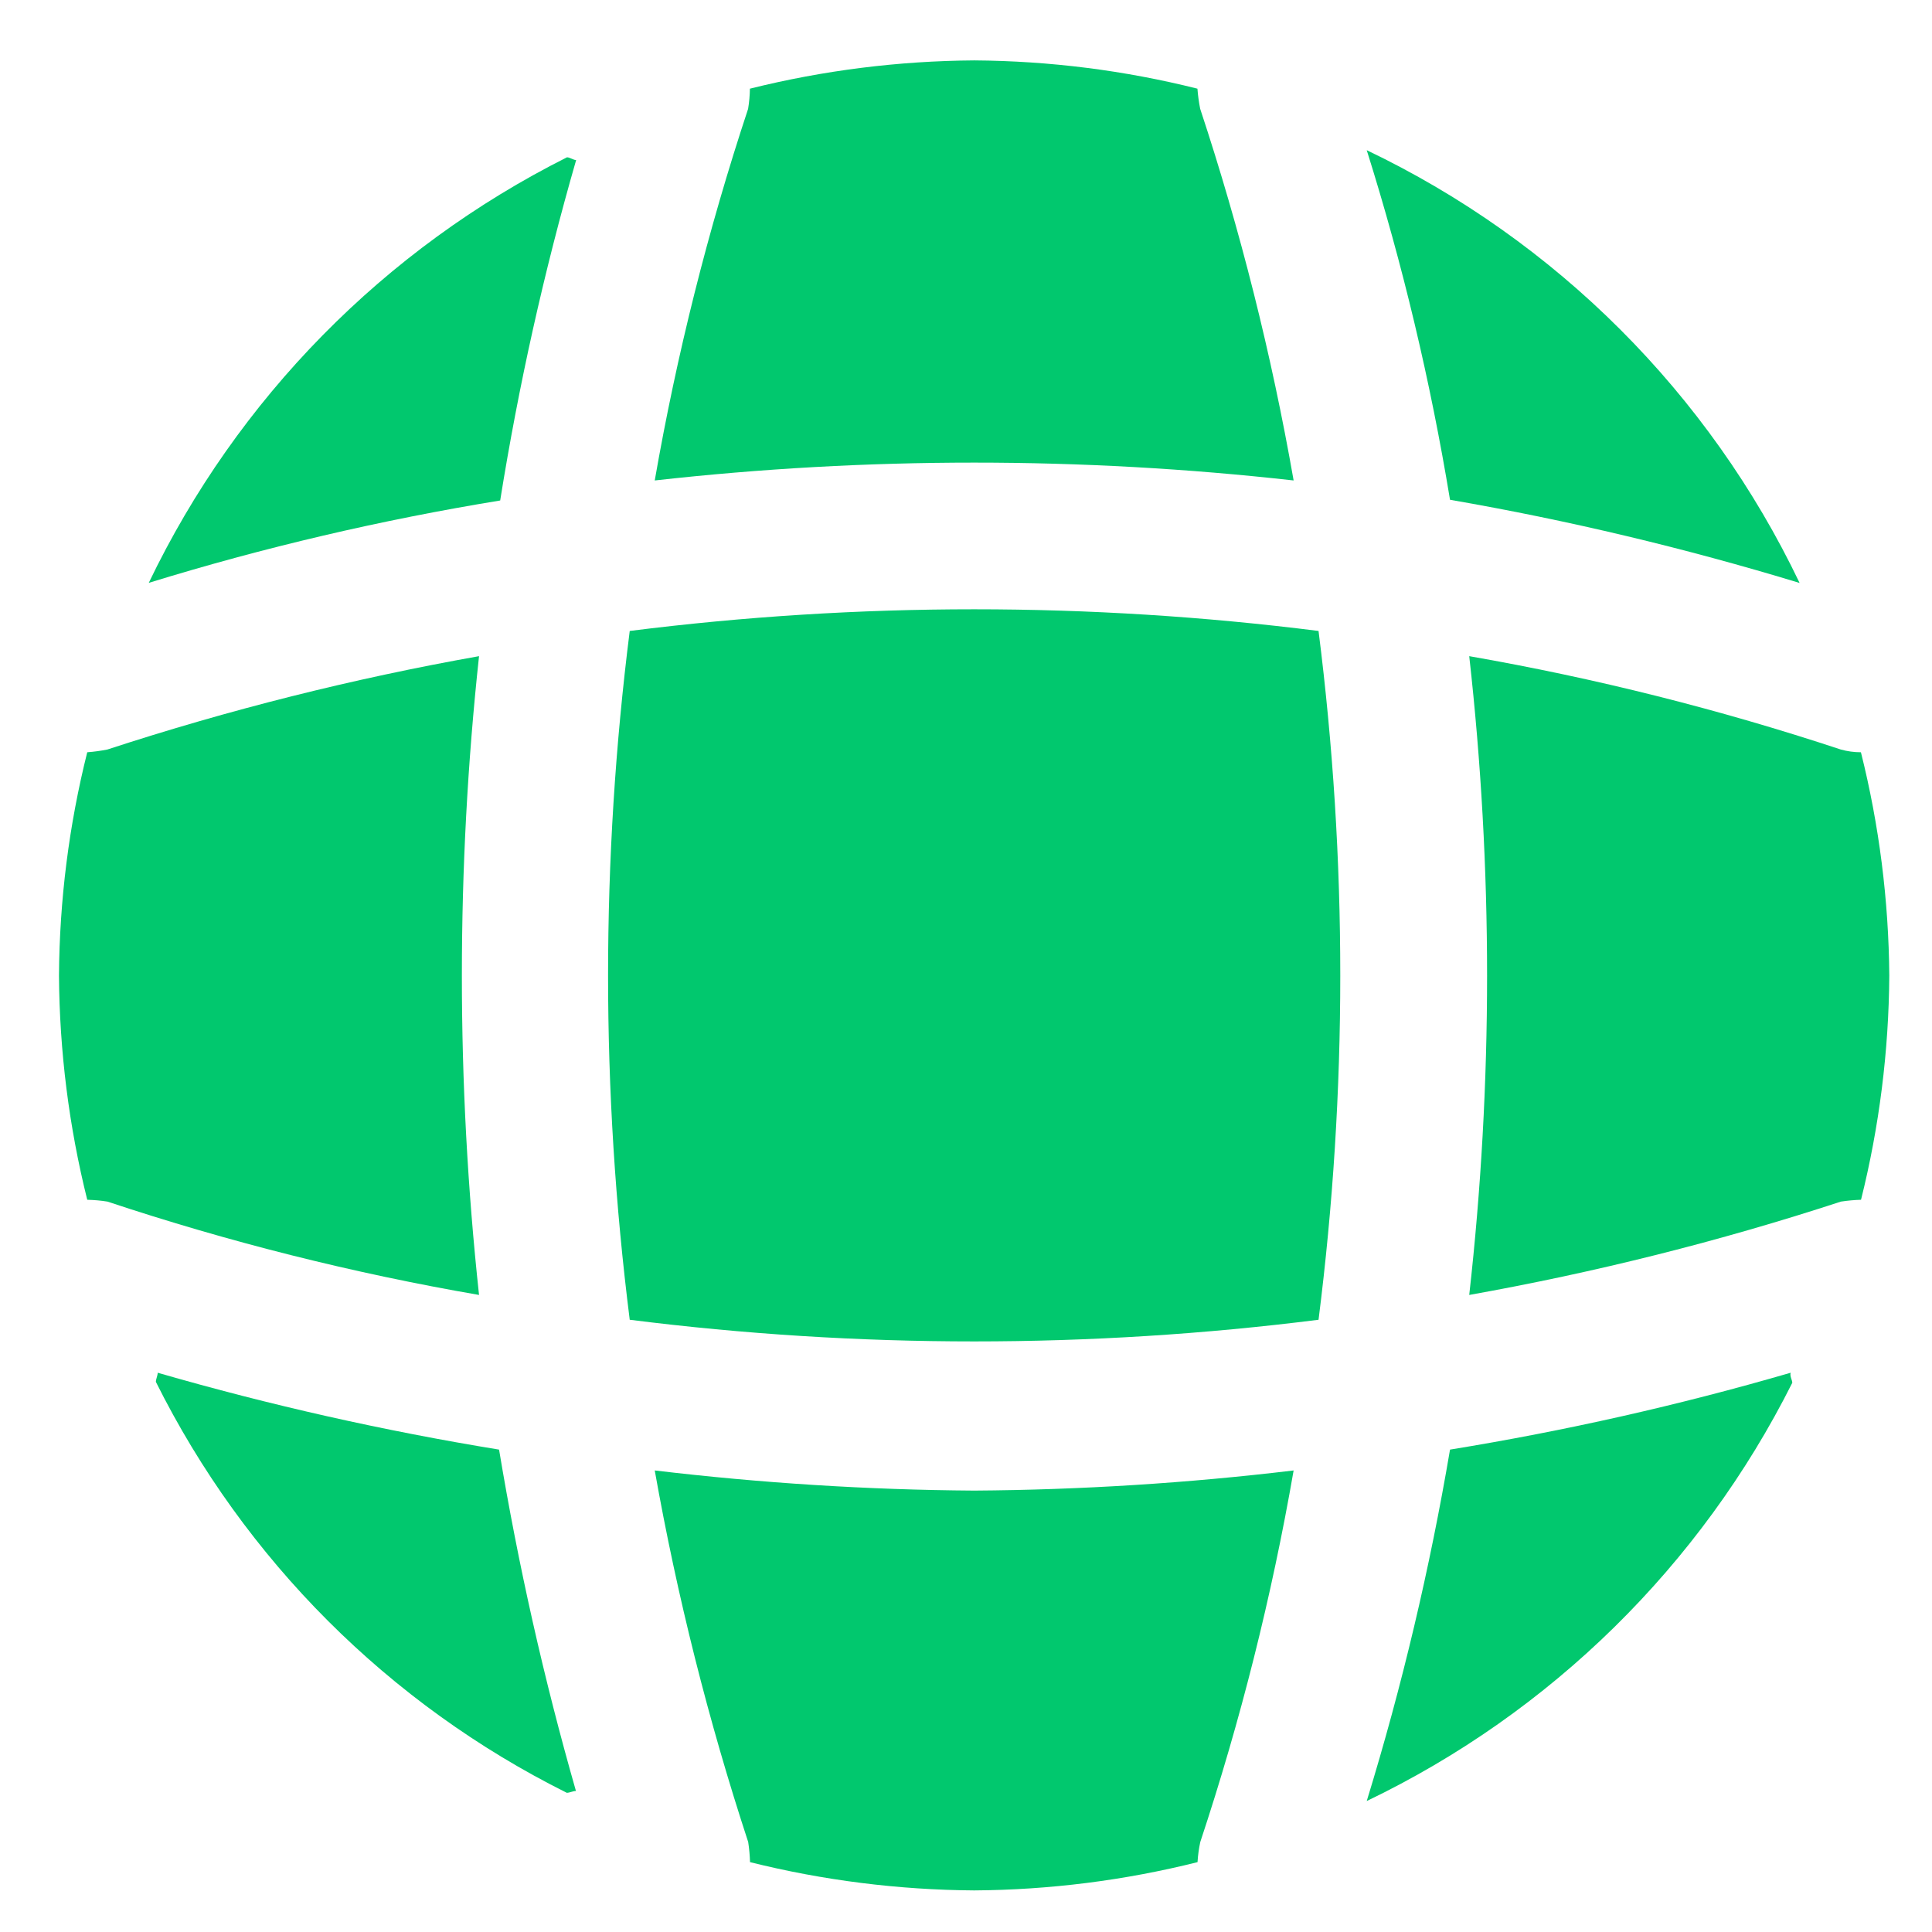 <svg width="19" height="19" viewBox="0 0 19 19" fill="none" xmlns="http://www.w3.org/2000/svg">
<path d="M5.664 17.613C5.637 17.613 5.601 17.631 5.574 17.631C3.824 16.758 2.406 15.34 1.533 13.59C1.533 13.563 1.551 13.527 1.551 13.5C2.654 13.819 3.775 14.071 4.908 14.256C5.096 15.388 5.348 16.509 5.664 17.613Z" fill="#01c86e"/>
<path d="M17.626 13.599C16.725 15.395 15.253 16.842 13.441 17.712C13.789 16.579 14.062 15.424 14.26 14.256C15.391 14.072 16.51 13.82 17.61 13.5C17.6 13.536 17.626 13.572 17.626 13.599Z" fill="#01c86e"/>
<path d="M17.698 5.733C16.57 5.39 15.422 5.116 14.26 4.915C14.068 3.751 13.795 2.602 13.441 1.477C15.305 2.368 16.807 3.87 17.698 5.733Z" fill="#01c86e"/>
<path d="M5.666 1.574C5.349 2.674 5.1 3.792 4.919 4.922C3.75 5.113 2.595 5.383 1.463 5.732C2.333 3.92 3.78 2.449 5.576 1.547C5.603 1.547 5.639 1.574 5.666 1.574Z" fill="#01c86e"/>
<path d="M12.722 4.725C10.634 4.491 8.527 4.491 6.439 4.725C6.655 3.486 6.962 2.264 7.357 1.071C7.368 1.005 7.374 0.938 7.375 0.872C8.097 0.692 8.837 0.599 9.581 0.594C10.321 0.599 11.058 0.692 11.776 0.872C11.781 0.938 11.79 1.004 11.803 1.07C12.198 2.264 12.505 3.486 12.722 4.725Z" fill="#01c86e"/>
<path d="M4.711 12.735C3.472 12.521 2.25 12.214 1.057 11.817C0.991 11.806 0.925 11.801 0.858 11.799C0.678 11.078 0.585 10.338 0.58 9.594C0.585 8.854 0.678 8.116 0.858 7.398C0.925 7.393 0.991 7.384 1.056 7.371C2.251 6.98 3.473 6.673 4.711 6.453C4.486 8.541 4.486 10.647 4.711 12.735Z" fill="#01c86e"/>
<path d="M18.58 9.594C18.575 10.338 18.482 11.078 18.302 11.799C18.236 11.801 18.169 11.807 18.104 11.817C16.909 12.208 15.687 12.514 14.449 12.735C14.683 10.648 14.683 8.541 14.449 6.453C15.688 6.669 16.909 6.976 18.103 7.371C18.168 7.389 18.234 7.398 18.301 7.398C18.481 8.116 18.574 8.854 18.58 9.594Z" fill="#01c86e"/>
<path d="M12.722 14.461C12.507 15.7 12.2 16.921 11.804 18.115C11.79 18.18 11.781 18.246 11.777 18.313C11.059 18.493 10.321 18.586 9.581 18.591C8.838 18.586 8.097 18.493 7.376 18.313C7.374 18.247 7.368 18.18 7.358 18.115C6.966 16.92 6.659 15.699 6.439 14.461C7.482 14.585 8.531 14.652 9.581 14.659C10.63 14.652 11.679 14.586 12.722 14.461Z" fill="#01c86e"/>
<path d="M12.967 12.979C10.718 13.263 8.443 13.263 6.193 12.979C5.909 10.73 5.909 8.454 6.193 6.205C8.443 5.921 10.718 5.921 12.967 6.205C13.252 8.454 13.252 10.73 12.967 12.979Z" fill="#01c86e"/>
</svg>
